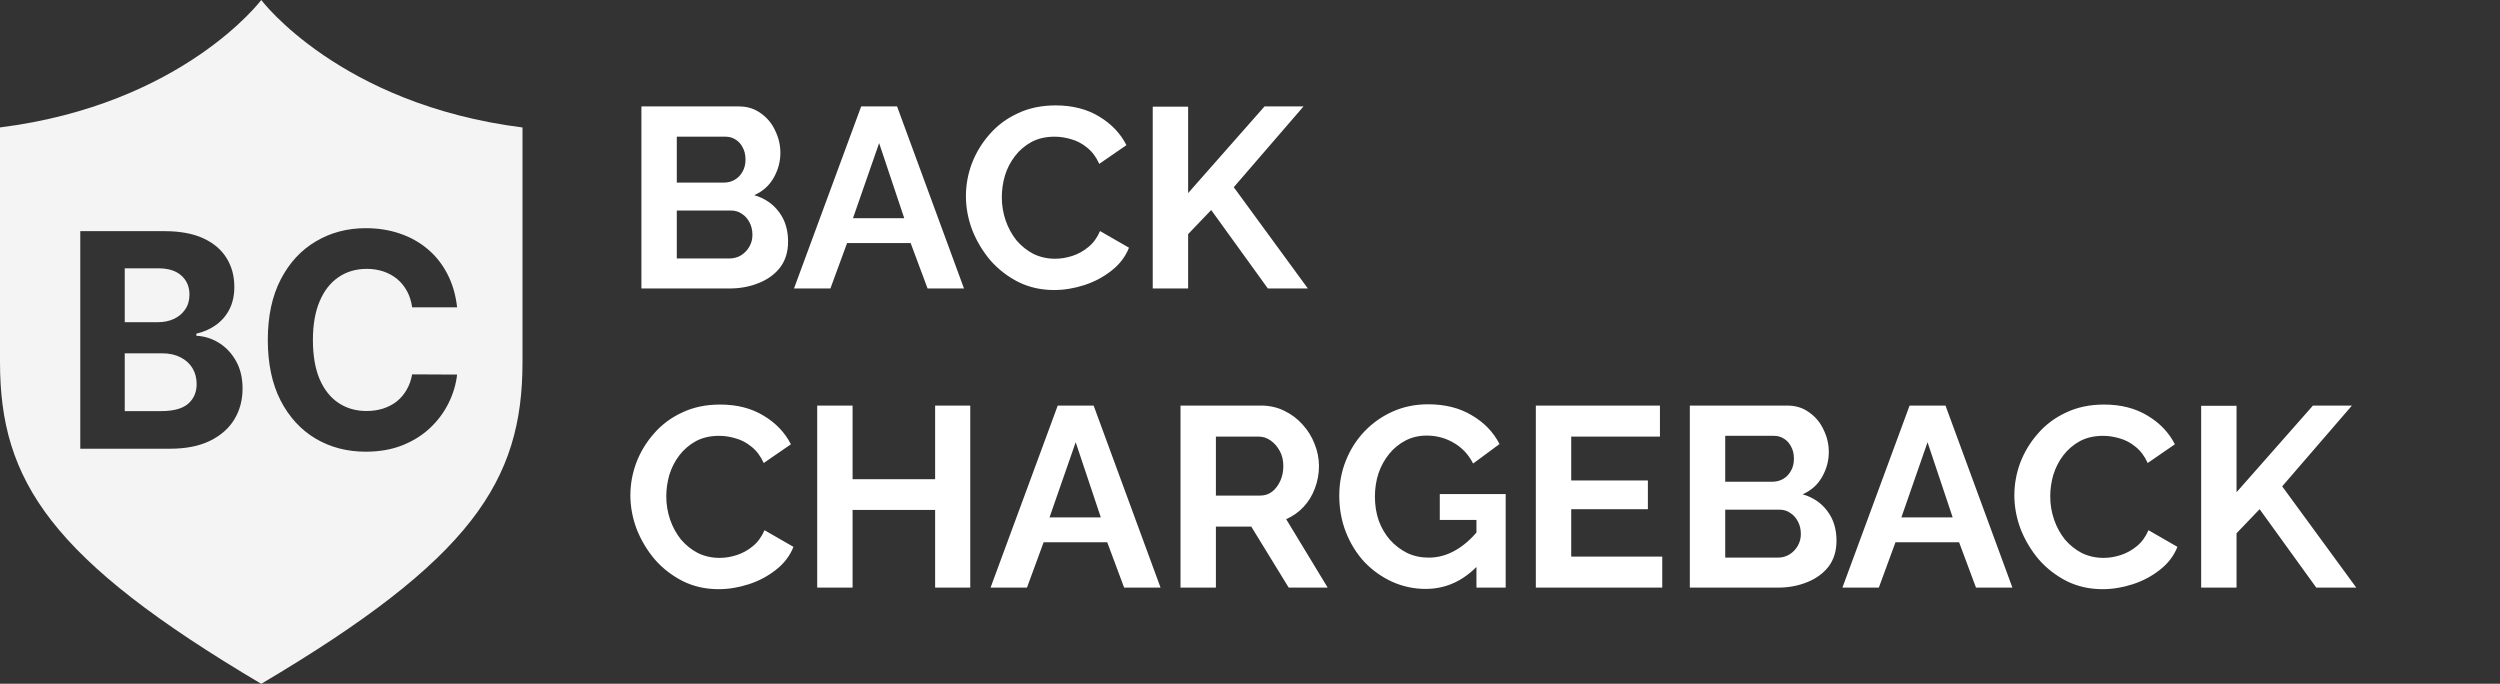 <svg width="117" height="32" viewBox="0 0 117 32" fill="none" xmlns="http://www.w3.org/2000/svg">
<rect x="0" y="0" width="117" height="32" fill="#333333" stroke="none"/>
<g clip-path="url(#clip0_2_16)">
<path fill-rule="evenodd" clip-rule="evenodd" d="M24.453 5.966C15.892 4.882 12.227 0 12.227 0C12.227 0 8.562 4.882 0 5.964V16.949C0 22.508 2.368 26.17 12.226 32.002C22.085 26.171 24.453 22.512 24.453 16.951V5.966ZM19.288 14.383H21.393C21.326 13.793 21.172 13.269 20.932 12.812C20.694 12.354 20.387 11.968 20.009 11.653C19.631 11.335 19.196 11.093 18.706 10.928C18.219 10.762 17.69 10.679 17.119 10.679C16.254 10.679 15.475 10.884 14.783 11.296C14.091 11.703 13.543 12.296 13.139 13.075C12.735 13.854 12.533 14.799 12.533 15.909C12.533 17.016 12.732 17.959 13.129 18.738C13.53 19.517 14.075 20.112 14.764 20.523C15.456 20.934 16.241 21.139 17.119 21.139C17.751 21.139 18.316 21.041 18.816 20.846C19.32 20.647 19.752 20.379 20.114 20.041C20.48 19.699 20.77 19.313 20.985 18.882C21.202 18.448 21.339 17.997 21.393 17.53L19.288 17.52C19.239 17.792 19.153 18.034 19.028 18.246C18.906 18.458 18.752 18.639 18.566 18.788C18.381 18.933 18.167 19.044 17.927 19.121C17.69 19.197 17.432 19.235 17.153 19.235C16.656 19.235 16.219 19.109 15.841 18.857C15.463 18.605 15.168 18.233 14.956 17.739C14.748 17.245 14.644 16.635 14.644 15.909C14.644 15.203 14.748 14.603 14.956 14.109C15.165 13.612 15.458 13.234 15.836 12.976C16.214 12.714 16.658 12.583 17.168 12.583C17.45 12.583 17.711 12.624 17.951 12.707C18.195 12.79 18.409 12.91 18.595 13.065C18.781 13.221 18.933 13.41 19.052 13.632C19.171 13.851 19.249 14.101 19.288 14.383ZM3.757 10.818V21H7.963C8.7 21 9.32 20.877 9.823 20.632C10.326 20.387 10.706 20.054 10.963 19.633C11.222 19.209 11.352 18.726 11.352 18.186C11.352 17.686 11.249 17.255 11.044 16.893C10.839 16.529 10.572 16.245 10.242 16.043C9.915 15.841 9.564 15.732 9.189 15.715V15.616C9.532 15.536 9.836 15.402 10.102 15.213C10.371 15.021 10.583 14.776 10.737 14.477C10.89 14.176 10.967 13.826 10.967 13.428C10.967 12.918 10.846 12.467 10.602 12.076C10.358 11.682 9.995 11.373 9.511 11.151C9.027 10.929 8.423 10.818 7.698 10.818H3.757ZM7.535 19.24H5.838V16.535H7.583C7.916 16.535 8.203 16.597 8.444 16.72C8.687 16.842 8.875 17.011 9.006 17.227C9.137 17.442 9.203 17.691 9.203 17.972C9.203 18.357 9.07 18.665 8.804 18.897C8.538 19.126 8.115 19.24 7.535 19.24ZM7.381 15.079H5.838V12.558H7.42C7.881 12.558 8.237 12.671 8.487 12.896C8.74 13.122 8.867 13.418 8.867 13.786C8.867 14.055 8.801 14.285 8.67 14.477C8.541 14.669 8.365 14.819 8.141 14.925C7.92 15.027 7.666 15.079 7.381 15.079Z" fill="#F4F4F4"/>
<path d="M36.882 11.305C36.882 11.785 36.758 12.189 36.51 12.517C36.262 12.837 35.926 13.081 35.502 13.249C35.086 13.417 34.63 13.501 34.134 13.501H30.018V4.981H34.578C34.978 4.981 35.322 5.089 35.61 5.305C35.906 5.513 36.13 5.785 36.282 6.121C36.442 6.449 36.522 6.793 36.522 7.153C36.522 7.561 36.418 7.949 36.21 8.317C36.002 8.685 35.698 8.957 35.298 9.133C35.786 9.277 36.17 9.537 36.45 9.913C36.738 10.289 36.882 10.753 36.882 11.305ZM35.214 10.993C35.214 10.777 35.17 10.585 35.082 10.417C34.994 10.241 34.874 10.105 34.722 10.009C34.578 9.905 34.41 9.853 34.218 9.853H31.674V12.097H34.134C34.334 12.097 34.514 12.049 34.674 11.953C34.842 11.849 34.974 11.713 35.07 11.545C35.166 11.377 35.214 11.193 35.214 10.993ZM31.674 6.397V8.545H33.882C34.066 8.545 34.234 8.501 34.386 8.413C34.538 8.325 34.658 8.201 34.746 8.041C34.842 7.881 34.89 7.689 34.89 7.465C34.89 7.249 34.846 7.061 34.758 6.901C34.678 6.741 34.566 6.617 34.422 6.529C34.286 6.441 34.13 6.397 33.954 6.397H31.674ZM40.303 4.981H41.983L45.115 13.501H43.411L42.619 11.377H39.643L38.863 13.501H37.159L40.303 4.981ZM42.319 10.213L41.143 6.697L39.919 10.213H42.319ZM45.205 9.181C45.205 8.661 45.297 8.153 45.481 7.657C45.673 7.153 45.949 6.697 46.309 6.289C46.669 5.873 47.109 5.545 47.629 5.305C48.149 5.057 48.741 4.933 49.405 4.933C50.189 4.933 50.865 5.105 51.433 5.449C52.009 5.793 52.437 6.241 52.717 6.793L51.445 7.669C51.301 7.349 51.113 7.097 50.881 6.913C50.649 6.721 50.401 6.589 50.137 6.517C49.873 6.437 49.613 6.397 49.357 6.397C48.941 6.397 48.577 6.481 48.265 6.649C47.961 6.817 47.705 7.037 47.497 7.309C47.289 7.581 47.133 7.885 47.029 8.221C46.933 8.557 46.885 8.893 46.885 9.229C46.885 9.605 46.945 9.969 47.065 10.321C47.185 10.665 47.353 10.973 47.569 11.245C47.793 11.509 48.057 11.721 48.361 11.881C48.673 12.033 49.013 12.109 49.381 12.109C49.645 12.109 49.913 12.065 50.185 11.977C50.457 11.889 50.709 11.749 50.941 11.557C51.173 11.365 51.353 11.117 51.481 10.813L52.837 11.593C52.669 12.017 52.393 12.377 52.009 12.673C51.633 12.969 51.209 13.193 50.737 13.345C50.265 13.497 49.797 13.573 49.333 13.573C48.725 13.573 48.169 13.449 47.665 13.201C47.161 12.945 46.725 12.609 46.357 12.193C45.997 11.769 45.713 11.297 45.505 10.777C45.305 10.249 45.205 9.717 45.205 9.181ZM53.948 13.501V4.993H55.604V9.037L59.18 4.981H61.004L57.74 8.761L61.208 13.501H59.336L56.684 9.829L55.604 10.957V13.501H53.948ZM29.502 23.181C29.502 22.661 29.594 22.153 29.778 21.657C29.97 21.153 30.246 20.697 30.606 20.289C30.966 19.873 31.406 19.545 31.926 19.305C32.446 19.057 33.038 18.933 33.702 18.933C34.486 18.933 35.162 19.105 35.73 19.449C36.306 19.793 36.734 20.241 37.014 20.793L35.742 21.669C35.598 21.349 35.41 21.097 35.178 20.913C34.946 20.721 34.698 20.589 34.434 20.517C34.17 20.437 33.91 20.397 33.654 20.397C33.238 20.397 32.874 20.481 32.562 20.649C32.258 20.817 32.002 21.037 31.794 21.309C31.586 21.581 31.43 21.885 31.326 22.221C31.23 22.557 31.182 22.893 31.182 23.229C31.182 23.605 31.242 23.969 31.362 24.321C31.482 24.665 31.65 24.973 31.866 25.245C32.09 25.509 32.354 25.721 32.658 25.881C32.97 26.033 33.31 26.109 33.678 26.109C33.942 26.109 34.21 26.065 34.482 25.977C34.754 25.889 35.006 25.749 35.238 25.557C35.47 25.365 35.65 25.117 35.778 24.813L37.134 25.593C36.966 26.017 36.69 26.377 36.306 26.673C35.93 26.969 35.506 27.193 35.034 27.345C34.562 27.497 34.094 27.573 33.63 27.573C33.022 27.573 32.466 27.449 31.962 27.201C31.458 26.945 31.022 26.609 30.654 26.193C30.294 25.769 30.01 25.297 29.802 24.777C29.602 24.249 29.502 23.717 29.502 23.181ZM45.408 18.981V27.501H43.764V23.865H39.901V27.501H38.245V18.981H39.901V22.425H43.764V18.981H45.408ZM49.502 18.981H51.182L54.314 27.501H52.61L51.818 25.377H48.842L48.062 27.501H46.358L49.502 18.981ZM51.518 24.213L50.342 20.697L49.118 24.213H51.518ZM55.248 27.501V18.981H59.017C59.408 18.981 59.769 19.061 60.096 19.221C60.432 19.381 60.721 19.597 60.961 19.869C61.209 20.141 61.397 20.445 61.525 20.781C61.66 21.117 61.728 21.461 61.728 21.813C61.728 22.173 61.664 22.521 61.536 22.857C61.416 23.185 61.24 23.473 61.008 23.721C60.776 23.969 60.505 24.161 60.193 24.297L62.136 27.501H60.312L58.56 24.645H56.904V27.501H55.248ZM56.904 23.193H58.98C59.188 23.193 59.373 23.133 59.532 23.013C59.693 22.885 59.821 22.717 59.916 22.509C60.013 22.301 60.06 22.069 60.06 21.813C60.06 21.541 60.005 21.305 59.892 21.105C59.781 20.897 59.636 20.733 59.461 20.613C59.292 20.493 59.108 20.433 58.908 20.433H56.904V23.193ZM66.722 27.561C66.17 27.561 65.646 27.449 65.15 27.225C64.662 27.001 64.23 26.693 63.854 26.301C63.486 25.901 63.198 25.437 62.99 24.909C62.782 24.381 62.678 23.809 62.678 23.193C62.678 22.609 62.782 22.061 62.99 21.549C63.198 21.029 63.49 20.573 63.866 20.181C64.242 19.789 64.682 19.481 65.186 19.257C65.69 19.033 66.238 18.921 66.83 18.921C67.63 18.921 68.314 19.093 68.882 19.437C69.458 19.773 69.89 20.221 70.178 20.781L68.942 21.693C68.726 21.269 68.422 20.945 68.03 20.721C67.646 20.497 67.226 20.385 66.77 20.385C66.41 20.385 66.082 20.461 65.786 20.613C65.49 20.765 65.234 20.973 65.018 21.237C64.802 21.501 64.634 21.805 64.514 22.149C64.402 22.493 64.346 22.857 64.346 23.241C64.346 23.649 64.406 24.025 64.526 24.369C64.654 24.713 64.83 25.013 65.054 25.269C65.286 25.525 65.554 25.729 65.858 25.881C66.162 26.025 66.498 26.097 66.866 26.097C67.298 26.097 67.71 25.985 68.102 25.761C68.502 25.537 68.874 25.209 69.218 24.777V26.409C68.506 27.177 67.674 27.561 66.722 27.561ZM69.098 24.333H67.382V23.121H70.466V27.501H69.098V24.333ZM77.793 26.049V27.501H71.877V18.981H77.685V20.433H73.533V22.485H77.121V23.829H73.533V26.049H77.793ZM85.948 25.305C85.948 25.785 85.824 26.189 85.576 26.517C85.328 26.837 84.992 27.081 84.568 27.249C84.152 27.417 83.696 27.501 83.2 27.501H79.084V18.981H83.644C84.044 18.981 84.388 19.089 84.676 19.305C84.972 19.513 85.196 19.785 85.348 20.121C85.508 20.449 85.588 20.793 85.588 21.153C85.588 21.561 85.484 21.949 85.276 22.317C85.068 22.685 84.764 22.957 84.364 23.133C84.852 23.277 85.236 23.537 85.516 23.913C85.804 24.289 85.948 24.753 85.948 25.305ZM84.28 24.993C84.28 24.777 84.236 24.585 84.148 24.417C84.06 24.241 83.94 24.105 83.788 24.009C83.644 23.905 83.476 23.853 83.284 23.853H80.74V26.097H83.2C83.4 26.097 83.58 26.049 83.74 25.953C83.908 25.849 84.04 25.713 84.136 25.545C84.232 25.377 84.28 25.193 84.28 24.993ZM80.74 20.397V22.545H82.948C83.132 22.545 83.3 22.501 83.452 22.413C83.604 22.325 83.724 22.201 83.812 22.041C83.908 21.881 83.956 21.689 83.956 21.465C83.956 21.249 83.912 21.061 83.824 20.901C83.744 20.741 83.632 20.617 83.488 20.529C83.352 20.441 83.196 20.397 83.02 20.397H80.74ZM89.369 18.981H91.049L94.181 27.501H92.477L91.685 25.377H88.709L87.929 27.501H86.225L89.369 18.981ZM91.385 24.213L90.209 20.697L88.985 24.213H91.385ZM94.272 23.181C94.272 22.661 94.364 22.153 94.547 21.657C94.74 21.153 95.016 20.697 95.376 20.289C95.736 19.873 96.175 19.545 96.695 19.305C97.216 19.057 97.808 18.933 98.472 18.933C99.255 18.933 99.931 19.105 100.5 19.449C101.076 19.793 101.504 20.241 101.784 20.793L100.512 21.669C100.368 21.349 100.18 21.097 99.948 20.913C99.716 20.721 99.468 20.589 99.204 20.517C98.939 20.437 98.68 20.397 98.424 20.397C98.007 20.397 97.644 20.481 97.332 20.649C97.028 20.817 96.772 21.037 96.564 21.309C96.356 21.581 96.2 21.885 96.096 22.221C95.999 22.557 95.951 22.893 95.951 23.229C95.951 23.605 96.011 23.969 96.132 24.321C96.251 24.665 96.419 24.973 96.635 25.245C96.859 25.509 97.124 25.721 97.427 25.881C97.74 26.033 98.079 26.109 98.448 26.109C98.712 26.109 98.98 26.065 99.251 25.977C99.523 25.889 99.775 25.749 100.008 25.557C100.24 25.365 100.42 25.117 100.548 24.813L101.904 25.593C101.736 26.017 101.46 26.377 101.076 26.673C100.7 26.969 100.276 27.193 99.803 27.345C99.332 27.497 98.864 27.573 98.4 27.573C97.791 27.573 97.236 27.449 96.731 27.201C96.228 26.945 95.791 26.609 95.424 26.193C95.064 25.769 94.779 25.297 94.572 24.777C94.371 24.249 94.272 23.717 94.272 23.181ZM103.014 27.501V18.993H104.67V23.037L108.246 18.981H110.07L106.806 22.761L110.274 27.501H108.402L105.75 23.829L104.67 24.957V27.501H103.014Z" fill="white"/>
</g>
<defs>
<clipPath id="clip0_2_16">
<rect width="117" height="32" fill="white"/>
</clipPath>
</defs>
</svg>

